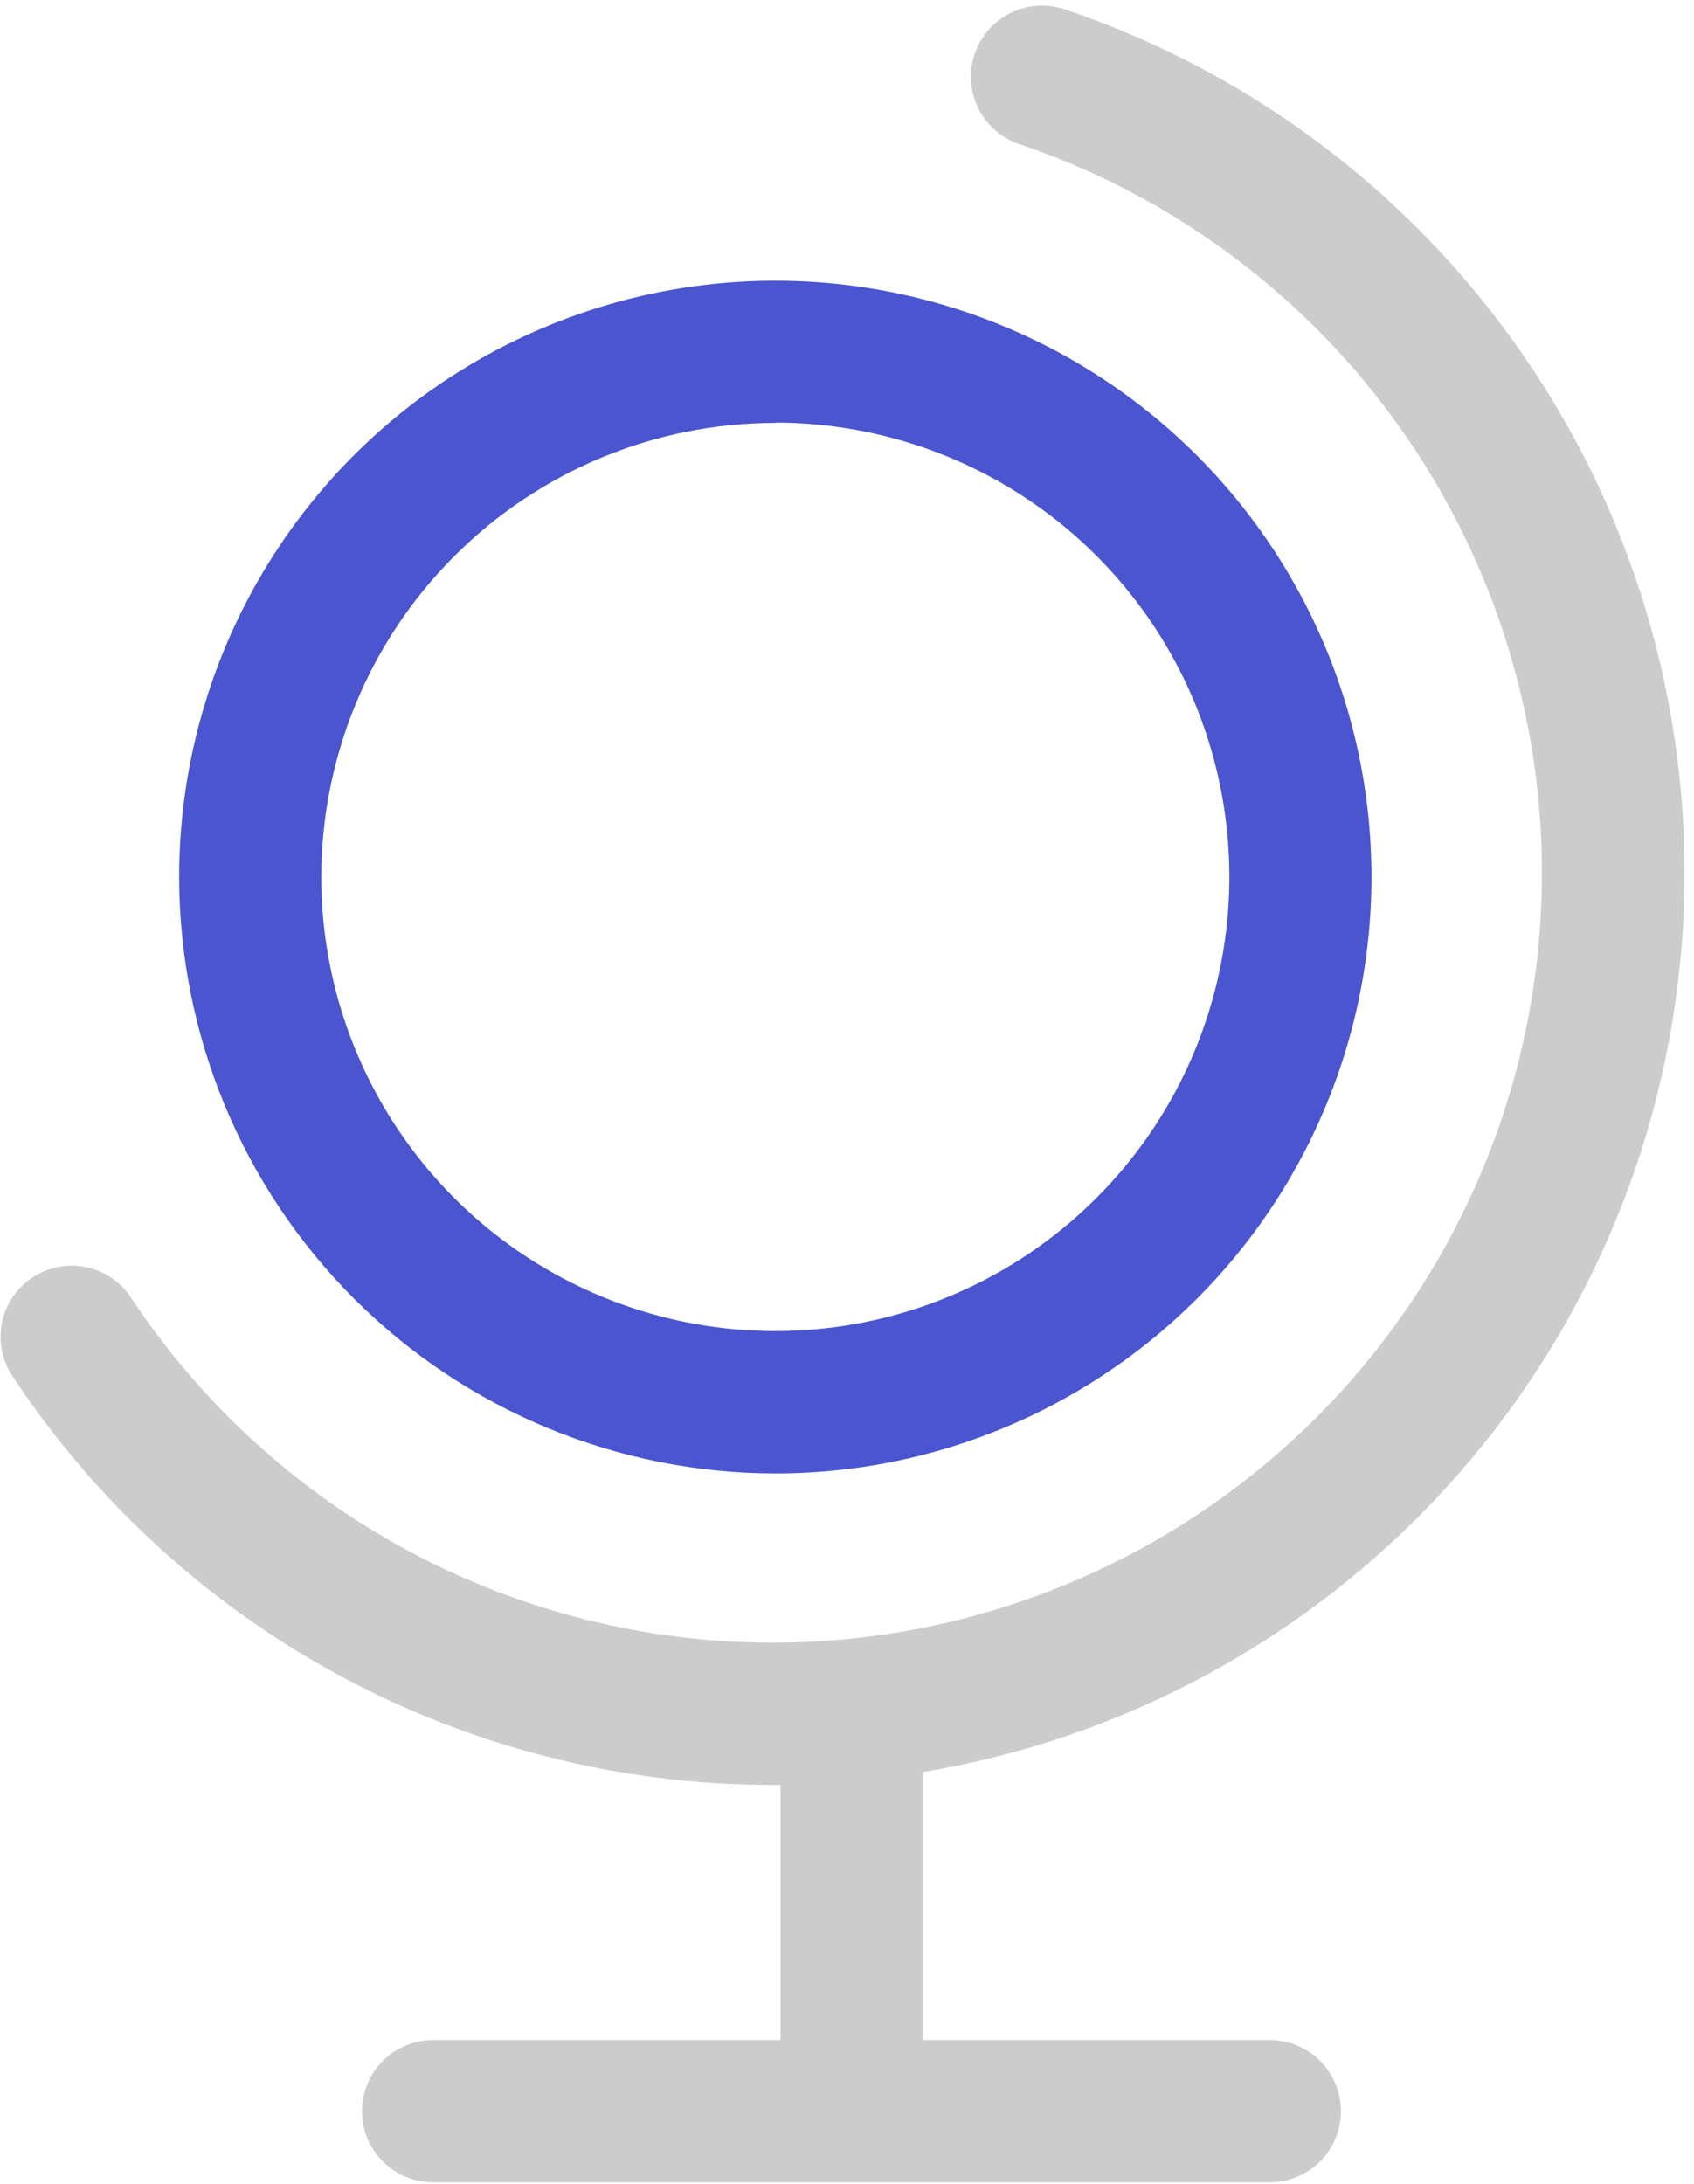 <svg width="45" height="58" viewBox="0 0 45 58" fill="none" xmlns="http://www.w3.org/2000/svg">
<path d="M20.602 39.127C23.734 39.126 26.795 38.196 29.398 36.455C32.002 34.715 34.031 32.241 35.228 29.347C36.426 26.453 36.739 23.269 36.127 20.198C35.515 17.126 34.007 14.305 31.791 12.091C29.576 9.877 26.755 8.369 23.683 7.758C20.611 7.148 17.427 7.462 14.534 8.661C11.64 9.859 9.168 11.889 7.428 14.493C5.688 17.098 4.759 20.159 4.759 23.291C4.764 27.491 6.435 31.517 9.405 34.486C12.376 37.455 16.402 39.124 20.602 39.127ZM20.602 11.223C22.987 11.225 25.318 11.933 27.3 13.259C29.283 14.585 30.828 16.468 31.74 18.672C32.652 20.876 32.891 23.3 32.425 25.639C31.959 27.978 30.811 30.127 29.124 31.813C27.438 33.5 25.289 34.648 22.95 35.114C20.611 35.58 18.187 35.341 15.983 34.429C13.779 33.517 11.896 31.972 10.57 29.99C9.244 28.007 8.536 25.676 8.534 23.291C8.538 20.092 9.81 17.025 12.073 14.764C14.335 12.502 17.403 11.231 20.602 11.23V11.223Z" fill="url(#paint0_linear_5461_256)"/>
<path d="M0.847 33.934C0.432 34.214 0.146 34.646 0.05 35.137C-0.045 35.628 0.058 36.136 0.337 36.551C2.541 39.885 5.537 42.621 9.057 44.514C12.577 46.407 16.512 47.398 20.508 47.398H20.735V54.174H11.505C11.004 54.174 10.524 54.373 10.17 54.727C9.816 55.081 9.617 55.561 9.617 56.062C9.617 56.563 9.816 57.043 10.17 57.397C10.524 57.751 11.004 57.95 11.505 57.95H33.734C34.234 57.95 34.714 57.751 35.068 57.397C35.422 57.043 35.621 56.563 35.621 56.062C35.621 55.561 35.422 55.081 35.068 54.727C34.714 54.373 34.234 54.174 33.734 54.174H24.51V47.058C29.835 46.174 34.711 43.535 38.364 39.562C42.017 35.588 44.237 30.507 44.671 25.127C45.105 19.746 43.727 14.376 40.759 9.868C37.79 5.36 33.399 1.974 28.285 0.248C27.81 0.087 27.291 0.122 26.842 0.345C26.393 0.567 26.051 0.959 25.891 1.434C25.731 1.908 25.766 2.427 25.988 2.876C26.21 3.325 26.602 3.667 27.077 3.828C30.157 4.87 32.944 6.633 35.207 8.97C37.469 11.306 39.141 14.149 40.083 17.261C41.026 20.374 41.212 23.666 40.626 26.866C40.04 30.064 38.7 33.077 36.715 35.654C34.731 38.23 32.16 40.296 29.217 41.679C26.273 43.063 23.043 43.724 19.792 43.607C16.542 43.49 13.367 42.6 10.53 41.009C7.694 39.419 5.278 37.174 3.483 34.462C3.346 34.253 3.168 34.073 2.961 33.933C2.754 33.793 2.521 33.696 2.275 33.646C2.03 33.597 1.777 33.597 1.532 33.647C1.287 33.696 1.054 33.794 0.847 33.934Z" fill="url(#paint1_linear_5461_256)"/>
<defs>
<linearGradient id="paint0_linear_5461_256" x1="0.016" y1="29.049" x2="44.749" y2="29.049" gradientUnits="userSpaceOnUse">
<stop stop-color="#4A55CF"/>
<stop offset="1" stop-color="#4A55CF"/>
</linearGradient>
<linearGradient id="paint1_linear_5461_256" x1="0.016" y1="29.049" x2="44.749" y2="29.049" gradientUnits="userSpaceOnUse">
<stop stop-color="#CCCCCC"/>
<stop offset="1" stop-color="#CCCCCC"/>
</linearGradient>
</defs>
</svg>
